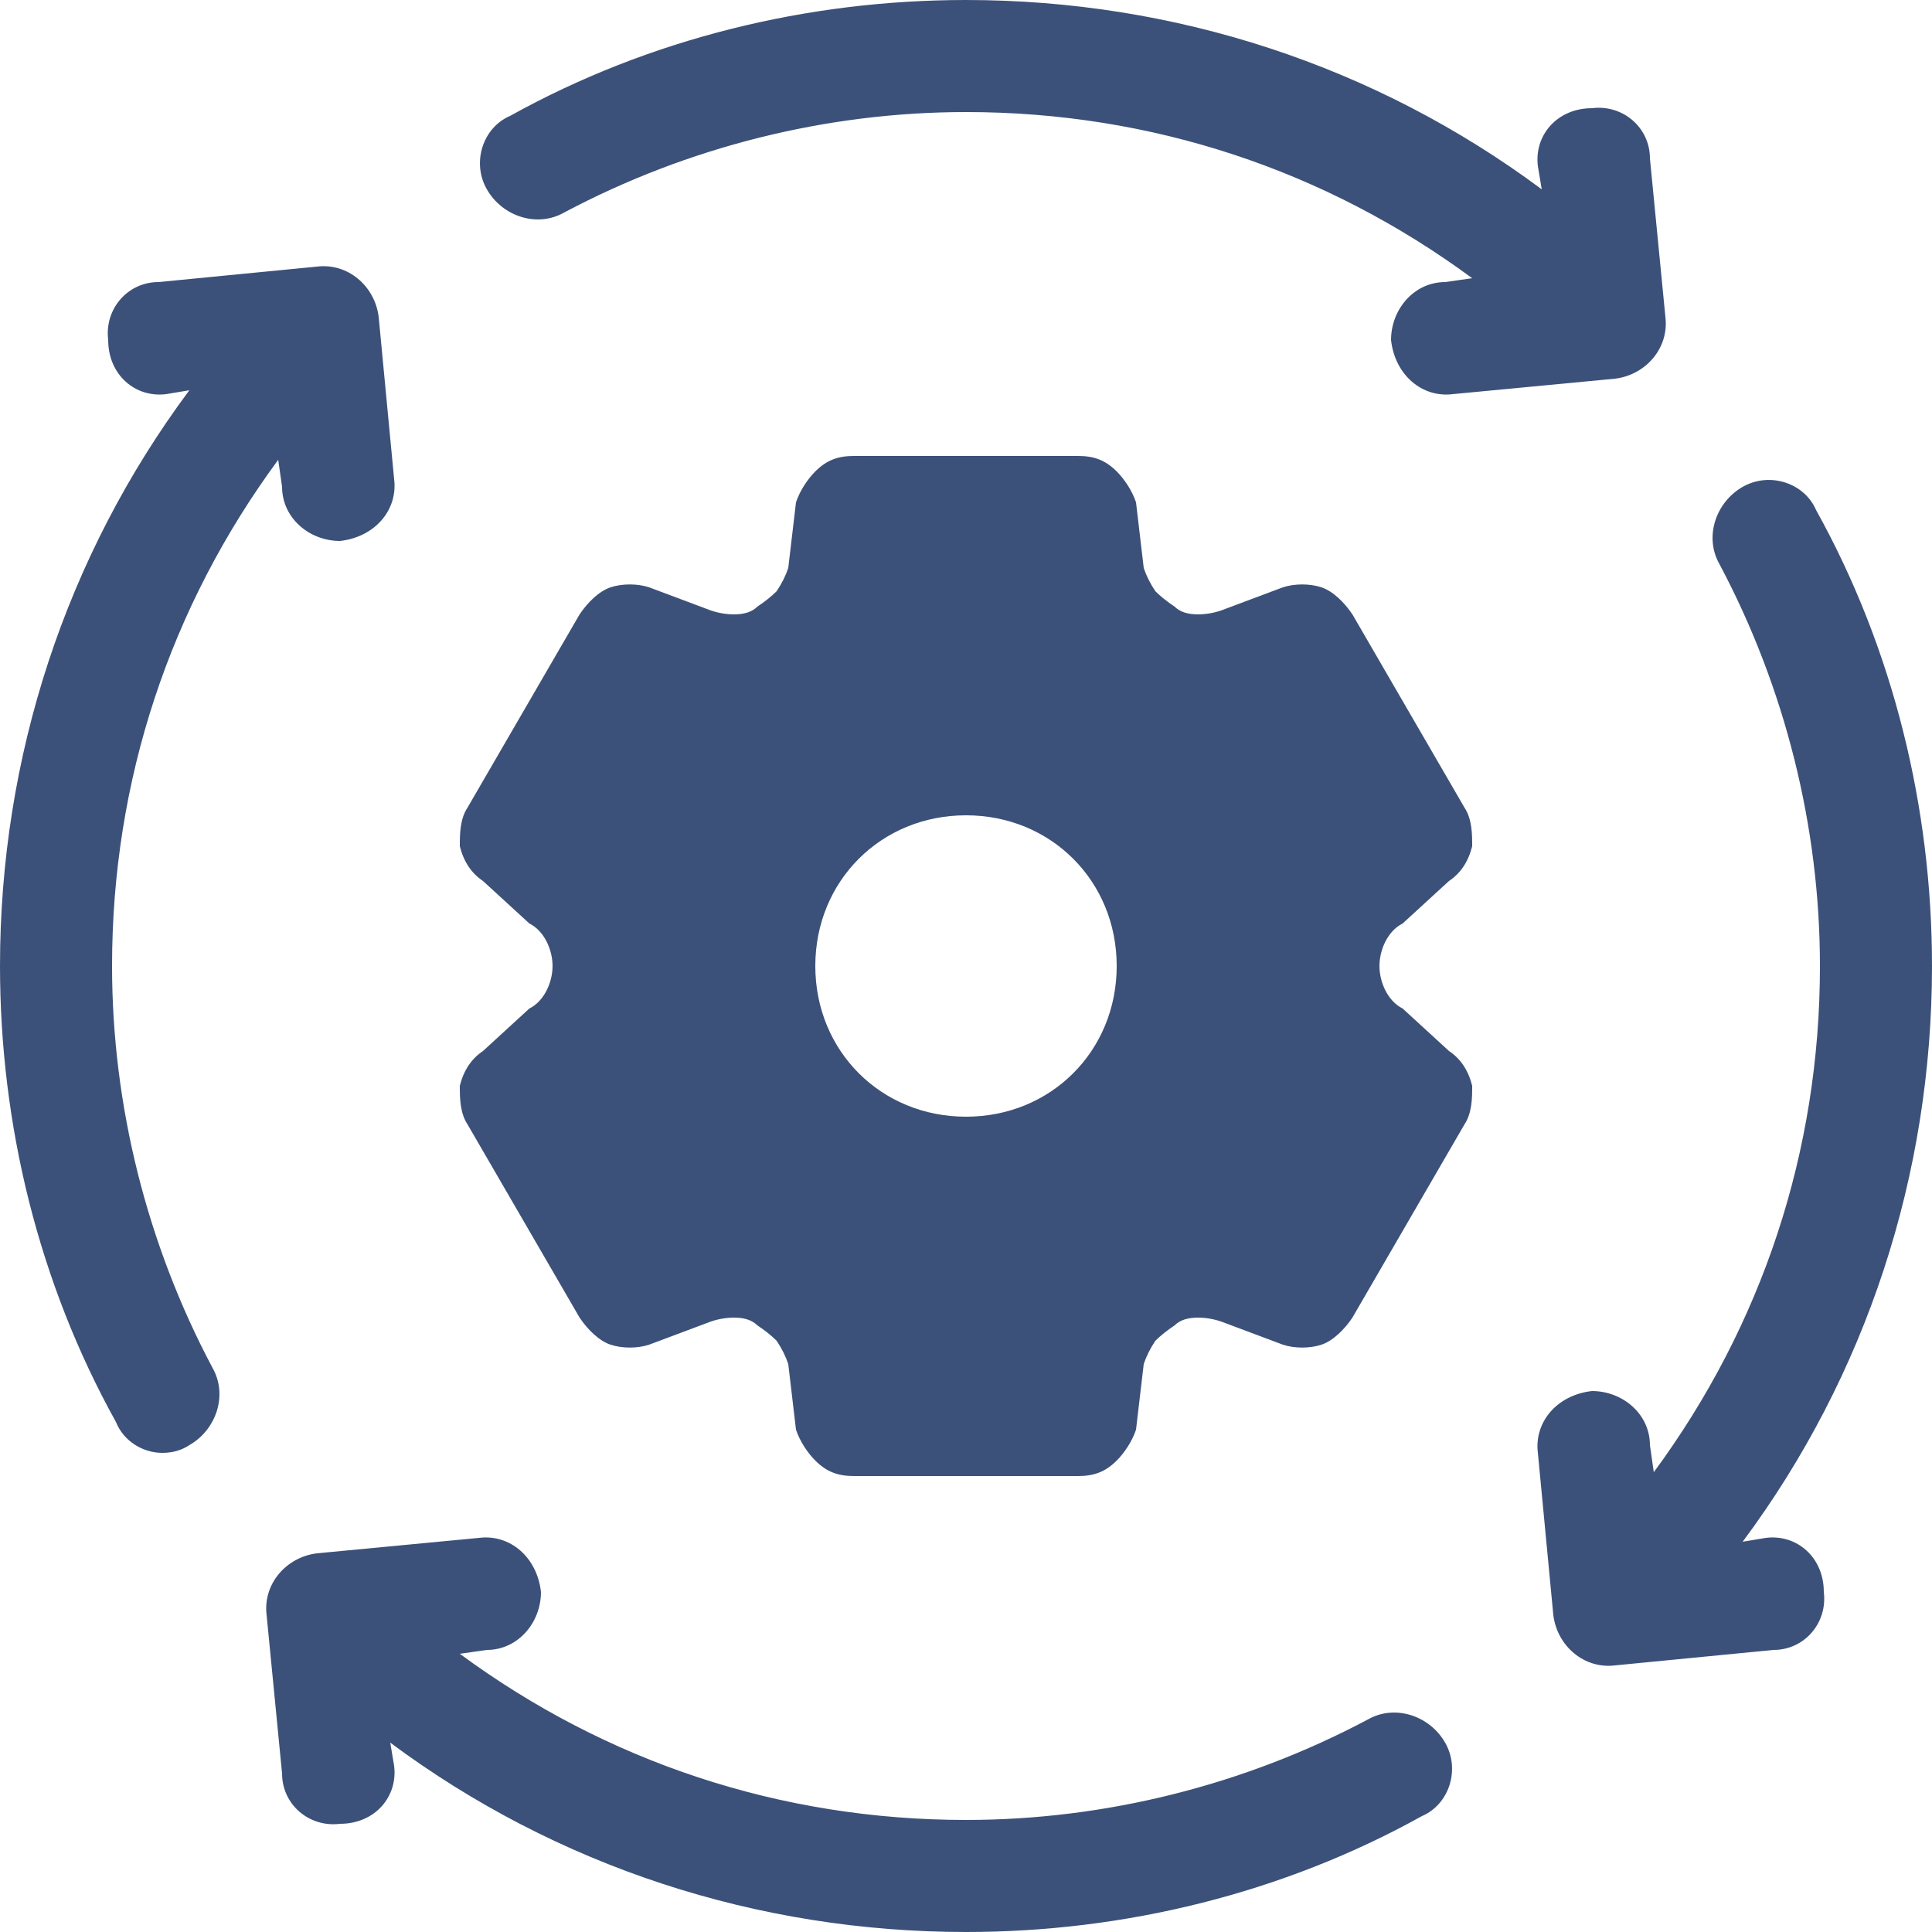 <svg xmlns="http://www.w3.org/2000/svg" version="1.2" viewBox="0 0 50 50" width="50" height="50"><title>download-svg</title><defs><clipPath id="cp1"><path d="m0 0h50v50h-50z"></path></clipPath></defs><style> .s0 { fill: #3c5179 } </style><g id="Clip-Path" clip-path="url(#cp1)"><g><path fill-rule="evenodd" class="s0" d="m12.6 4.9c-0.4-0.7-0.1-1.6 0.6-1.9 3.6-2 7.7-3 11.8-3 5.4 0 10.6 1.7 14.9 4.9l-0.1-0.6c-0.1-0.8 0.5-1.5 1.4-1.5 0.8-0.1 1.5 0.5 1.5 1.3l0.4 4.1c0.1 0.8-0.5 1.5-1.3 1.6l-4.2 0.4c-0.8 0.1-1.5-0.5-1.6-1.4 0-0.8 0.6-1.5 1.4-1.5l0.7-0.1c-3.8-2.8-8.3-4.3-13.1-4.3-3.6 0-7.2 0.9-10.4 2.6-0.7 0.4-1.6 0.1-2-0.6zm24.8 40.2c0.4 0.7 0.1 1.6-0.6 1.9-3.6 2-7.7 3-11.8 3-5.4 0-10.6-1.7-14.9-4.9l0.1 0.6c0.1 0.8-0.5 1.5-1.4 1.5-0.8 0.1-1.5-0.5-1.5-1.3l-0.4-4.1c-0.1-0.8 0.5-1.5 1.3-1.6l4.2-0.4c0.8-0.1 1.5 0.5 1.6 1.4 0 0.8-0.6 1.5-1.4 1.5l-0.7 0.1c3.8 2.8 8.3 4.3 13.1 4.3 3.6 0 7.2-0.9 10.4-2.6 0.7-0.4 1.6-0.1 2 0.6zm-31.9-9.7c0.4 0.7 0.1 1.6-0.6 2q-0.3 0.2-0.7 0.2c-0.5 0-1-0.3-1.2-0.8-2-3.6-3-7.7-3-11.8 0-5.4 1.7-10.6 4.9-14.9l-0.6 0.1c-0.8 0.1-1.5-0.5-1.5-1.4-0.1-0.8 0.5-1.5 1.3-1.5l4.1-0.4c0.8-0.1 1.5 0.5 1.6 1.3l0.4 4.2c0.1 0.8-0.5 1.5-1.4 1.6-0.8 0-1.5-0.6-1.5-1.4l-0.1-0.7c-2.8 3.8-4.3 8.3-4.3 13.1 0 3.6 0.9 7.2 2.6 10.4zm40.4 7.3l-4.1 0.4c-0.8 0.1-1.5-0.5-1.6-1.3l-0.4-4.2c-0.1-0.8 0.5-1.5 1.4-1.6 0.8 0 1.5 0.6 1.5 1.4l0.1 0.7c2.8-3.8 4.3-8.3 4.3-13.1 0-3.6-0.9-7.2-2.6-10.4-0.4-0.7-0.1-1.6 0.6-2 0.7-0.4 1.6-0.1 1.9 0.6 2 3.6 3 7.7 3 11.8 0 5.4-1.7 10.6-4.9 14.9l0.6-0.1c0.8-0.1 1.5 0.5 1.5 1.4 0.1 0.8-0.5 1.5-1.3 1.5zm-7.8-14.6c0 0.3 0 0.7-0.2 1l-2.9 5c-0.2 0.3-0.5 0.6-0.8 0.7-0.3 0.1-0.7 0.1-1 0l-1.6-0.6q-0.3-0.1-0.6-0.1-0.4 0-0.6 0.2-0.3 0.2-0.5 0.4-0.2 0.3-0.3 0.6l-0.2 1.7c-0.1 0.3-0.3 0.6-0.5 0.8-0.3 0.3-0.6 0.4-1 0.4h-5.8c-0.4 0-0.7-0.1-1-0.4-0.2-0.2-0.4-0.5-0.5-0.8l-0.2-1.7q-0.1-0.3-0.3-0.6-0.2-0.2-0.5-0.4-0.2-0.2-0.6-0.2-0.3 0-0.6 0.1l-1.6 0.6c-0.3 0.1-0.7 0.1-1 0-0.3-0.1-0.6-0.4-0.8-0.7l-2.9-5c-0.2-0.3-0.2-0.7-0.2-1 0.1-0.4 0.3-0.7 0.6-0.9l1.2-1.1c0.4-0.2 0.6-0.7 0.6-1.1 0-0.4-0.2-0.9-0.6-1.1l-1.2-1.1c-0.3-0.2-0.5-0.5-0.6-0.9 0-0.3 0-0.7 0.2-1l2.9-5c0.2-0.3 0.5-0.6 0.8-0.7 0.3-0.1 0.7-0.1 1 0l1.6 0.6q0.3 0.1 0.6 0.1 0.4 0 0.6-0.2 0.3-0.2 0.5-0.4 0.2-0.3 0.3-0.6l0.2-1.7c0.1-0.3 0.3-0.6 0.5-0.8 0.3-0.3 0.6-0.4 1-0.4h5.8c0.4 0 0.7 0.1 1 0.4 0.2 0.2 0.4 0.5 0.5 0.8l0.2 1.7q0.1 0.3 0.3 0.6 0.2 0.2 0.5 0.4 0.2 0.2 0.6 0.2 0.3 0 0.6-0.1l1.6-0.6c0.3-0.1 0.7-0.1 1 0 0.3 0.1 0.6 0.4 0.8 0.7l2.9 5c0.2 0.3 0.2 0.7 0.2 1-0.1 0.4-0.3 0.7-0.6 0.9l-1.2 1.1c-0.4 0.2-0.6 0.7-0.6 1.1 0 0.4 0.2 0.9 0.6 1.1l1.2 1.1c0.3 0.2 0.5 0.5 0.6 0.9zm-9.2-3.1c0-2.2-1.7-3.9-3.9-3.9-2.2 0-3.9 1.7-3.9 3.9 0 2.2 1.7 3.9 3.9 3.9 2.2 0 3.9-1.7 3.9-3.9z"></path></g></g></svg>